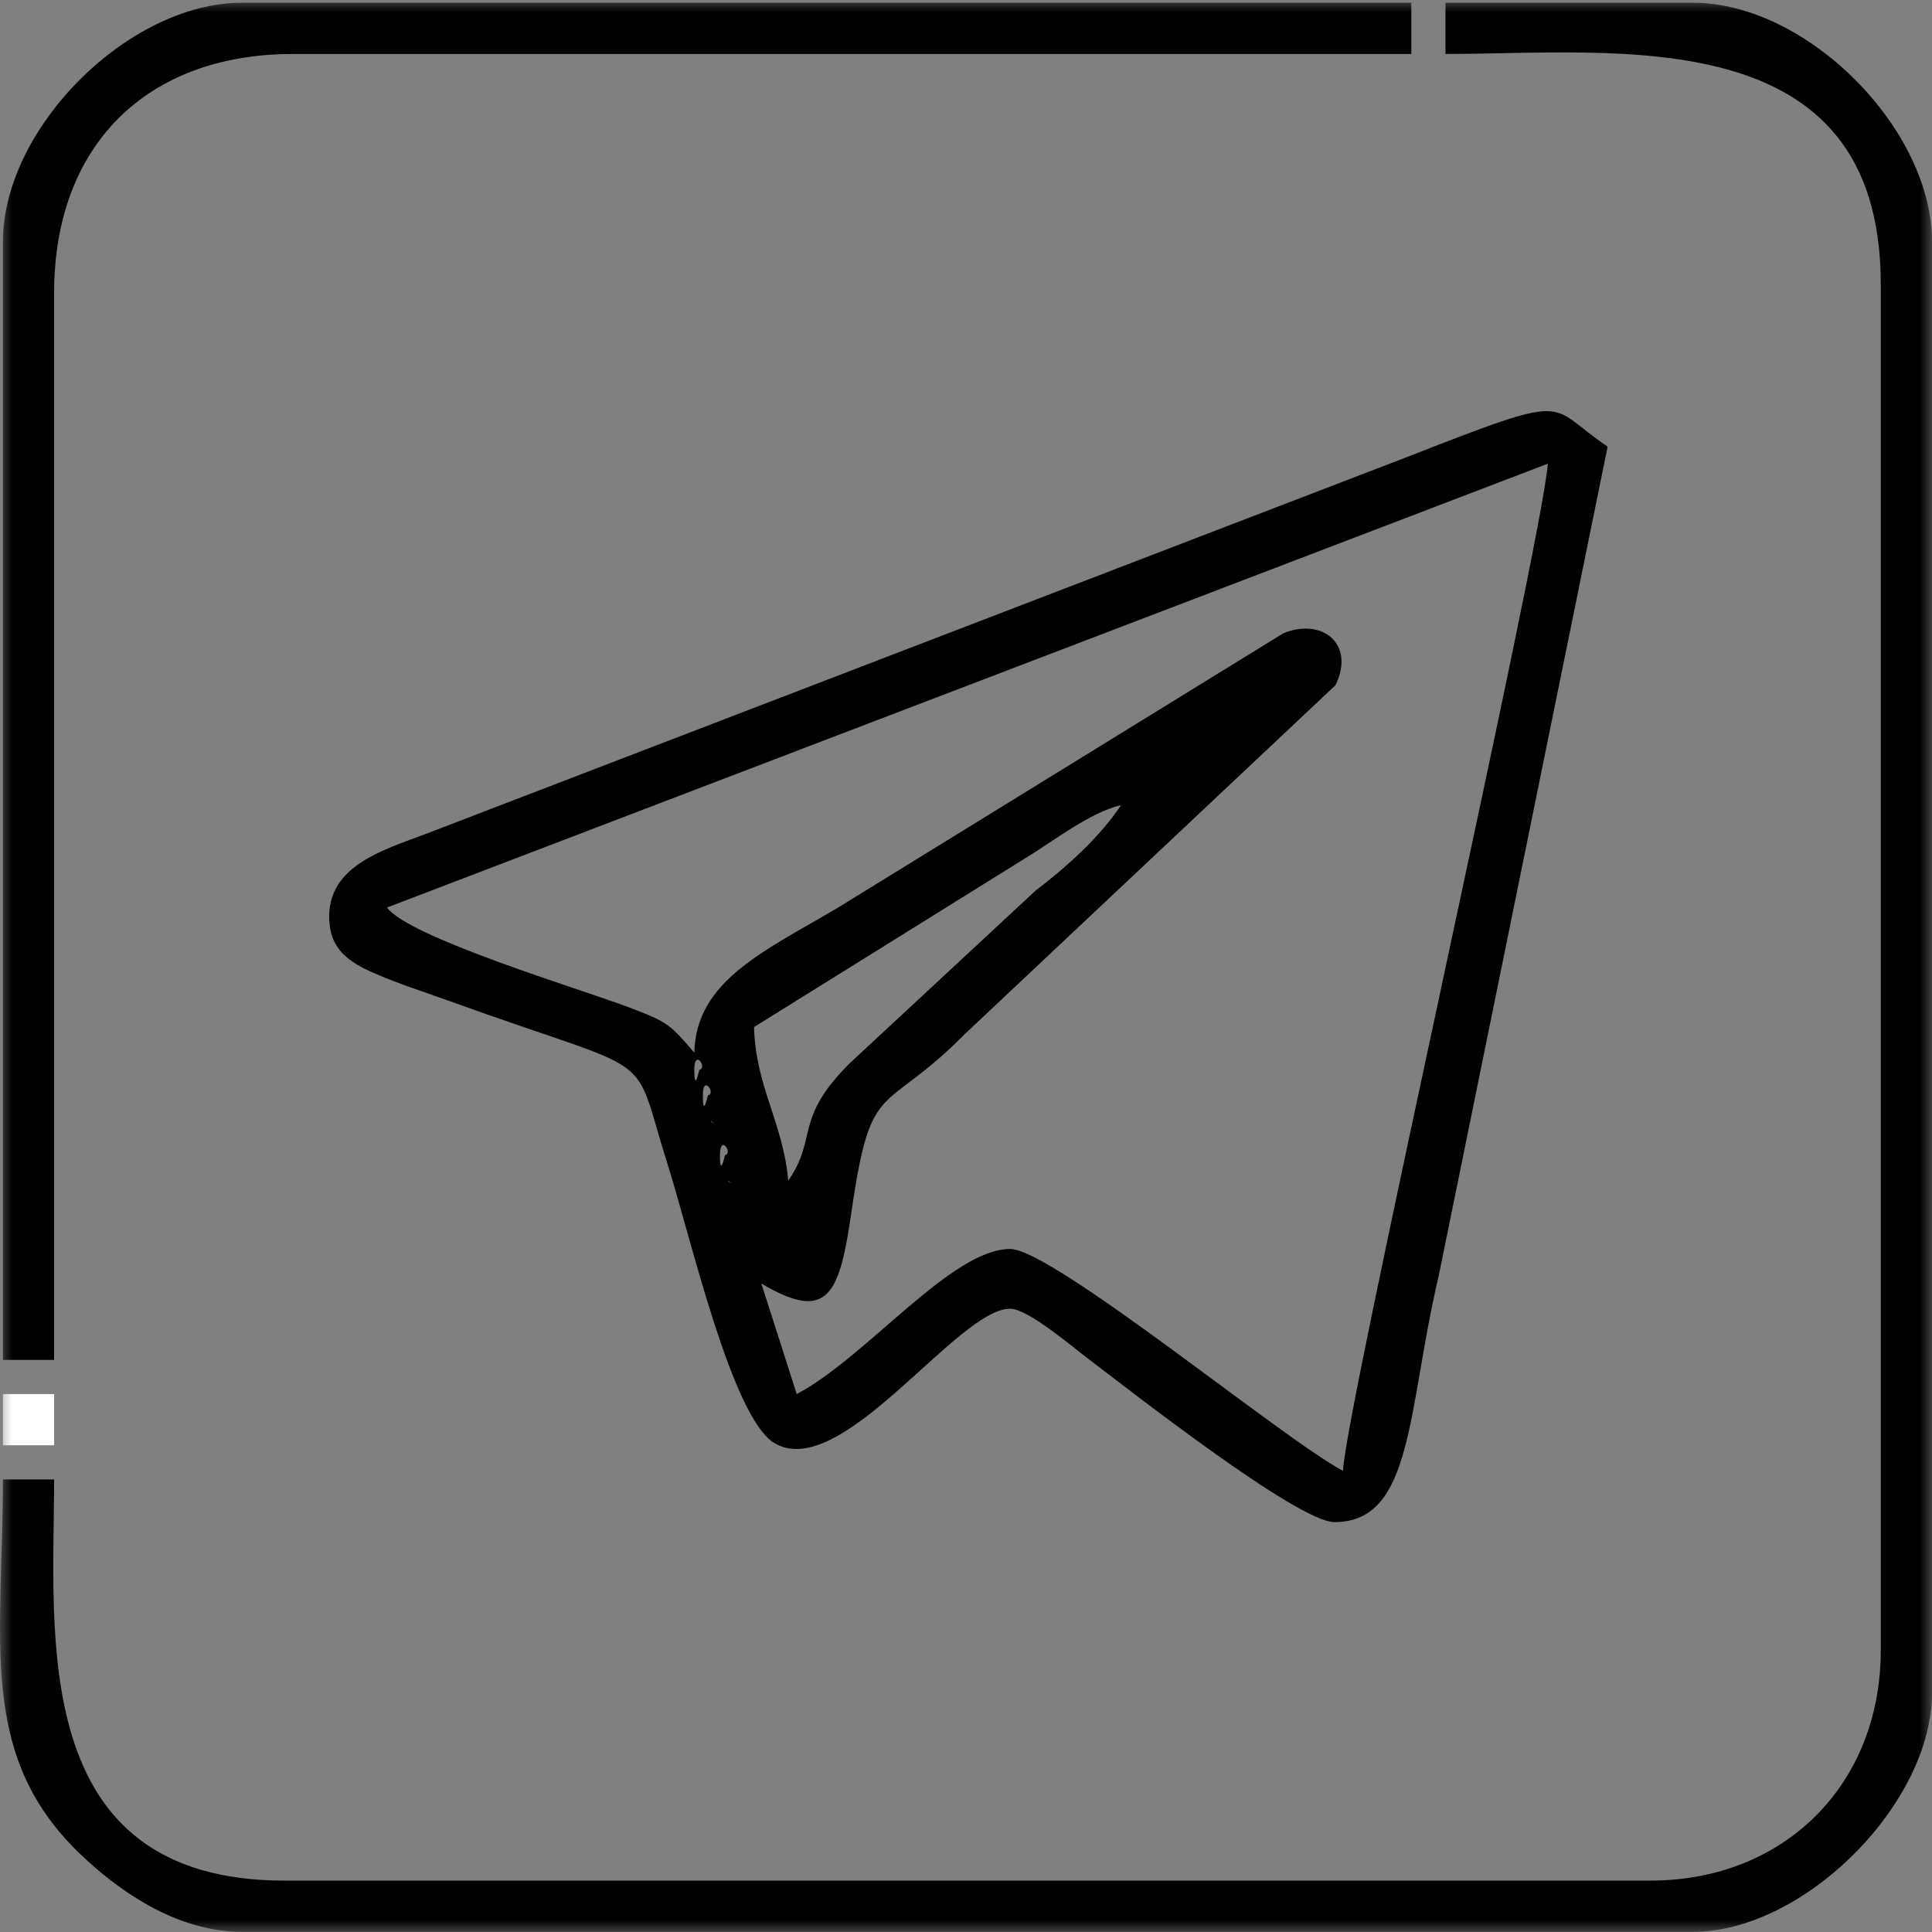 <?xml version="1.0" encoding="UTF-8"?> <svg xmlns="http://www.w3.org/2000/svg" width="80" height="80" viewBox="0 0 80 80" fill="none"><rect x="0" y="0" width="80" height="80" fill="#808080" stroke="none"/> <mask id="mask0_3_59" style="mask-type:luminance" maskUnits="userSpaceOnUse" x="0" y="0" width="80" height="80"> <path d="M80 0H0V80H80V0Z" fill="white"></path> </mask> <g mask="url(#mask0_3_59)"> <path fill-rule="evenodd" clip-rule="evenodd" d="M30.163 48.89L30.269 48.995C30.262 48.988 30.128 48.925 30.163 48.89ZM29.811 47.829C29.811 46.925 30.37 47.773 30.02 47.829C30.016 47.83 29.811 48.816 29.811 47.829ZM29.457 46.415L29.562 46.521C29.555 46.514 29.422 46.45 29.457 46.415ZM29.103 45.355C29.103 44.451 29.663 45.298 29.314 45.355C29.309 45.356 29.103 46.342 29.103 45.355ZM28.75 44.295C28.75 43.391 29.309 44.238 28.96 44.295C28.956 44.295 28.75 45.281 28.75 44.295ZM46.422 33.338C45.517 34.69 44.173 35.892 42.888 36.872L35.192 44.021C32.846 46.352 33.881 47.1 32.638 48.89C32.443 46.539 31.279 44.968 31.224 42.528L42.334 35.612C43.623 34.84 45.104 33.645 46.422 33.338ZM55.612 60.906C53.131 59.594 43.585 51.717 41.827 51.717C39.393 51.717 35.887 56.193 32.991 57.725L31.526 53.148C34.337 54.819 34.771 53.539 35.269 50.106C36.075 44.544 36.549 46.261 39.975 42.796L55.297 28.376C56.133 26.676 54.762 25.562 53.142 26.221L34.738 37.559C31.697 39.367 28.817 40.587 28.75 43.588C27.755 42.443 27.715 42.342 26.034 41.708C24.027 40.951 16.936 38.821 16.026 37.579L64.094 19.2C63.799 22.752 55.664 58.56 55.612 60.906ZM41.827 54.191C42.563 54.191 44.427 55.785 45.058 56.262C46.709 57.51 53.728 63.027 55.258 63.027C58.534 63.027 58.265 58.373 59.57 52.848L66.569 18.493C63.957 16.745 65.305 16.175 58.191 18.952L17.589 34.547C15.771 35.23 13.432 35.908 13.644 38.246C13.74 39.296 14.413 39.825 15.449 40.277C16.566 40.766 17.545 41.065 18.541 41.426C27.52 44.678 26.074 43.257 27.648 48.224C28.605 51.244 30.297 58.685 32.06 59.75C34.822 61.417 39.636 54.191 41.827 54.191Z" fill="black"></path> <path fill-rule="evenodd" clip-rule="evenodd" d="M59.853 2.235C66.947 2.235 77.879 0.766 77.879 11.777V68.329C77.879 73.888 73.895 77.872 68.336 77.872H11.784C1.106 77.872 2.241 67.651 2.241 61.26H0.121C0.121 67.942 -0.958 72.677 3.332 76.782C4.8 78.188 7.228 79.993 10.018 79.993H70.103C74.697 79.993 80 74.69 80 70.096V10.011C80 5.308 74.805 0.114 70.103 0.114H59.853V2.235Z" fill="black"></path> <path fill-rule="evenodd" clip-rule="evenodd" d="M0.121 10.011V56.312H2.241V12.132C2.241 6.041 6.047 2.235 12.138 2.235H58.44V0.114H10.017C5.315 0.114 0.121 5.308 0.121 10.011Z" fill="black"></path> <path fill-rule="evenodd" clip-rule="evenodd" d="M0.121 59.846H2.241V57.726H0.121V59.846Z" fill="white"></path> </g> </svg> 